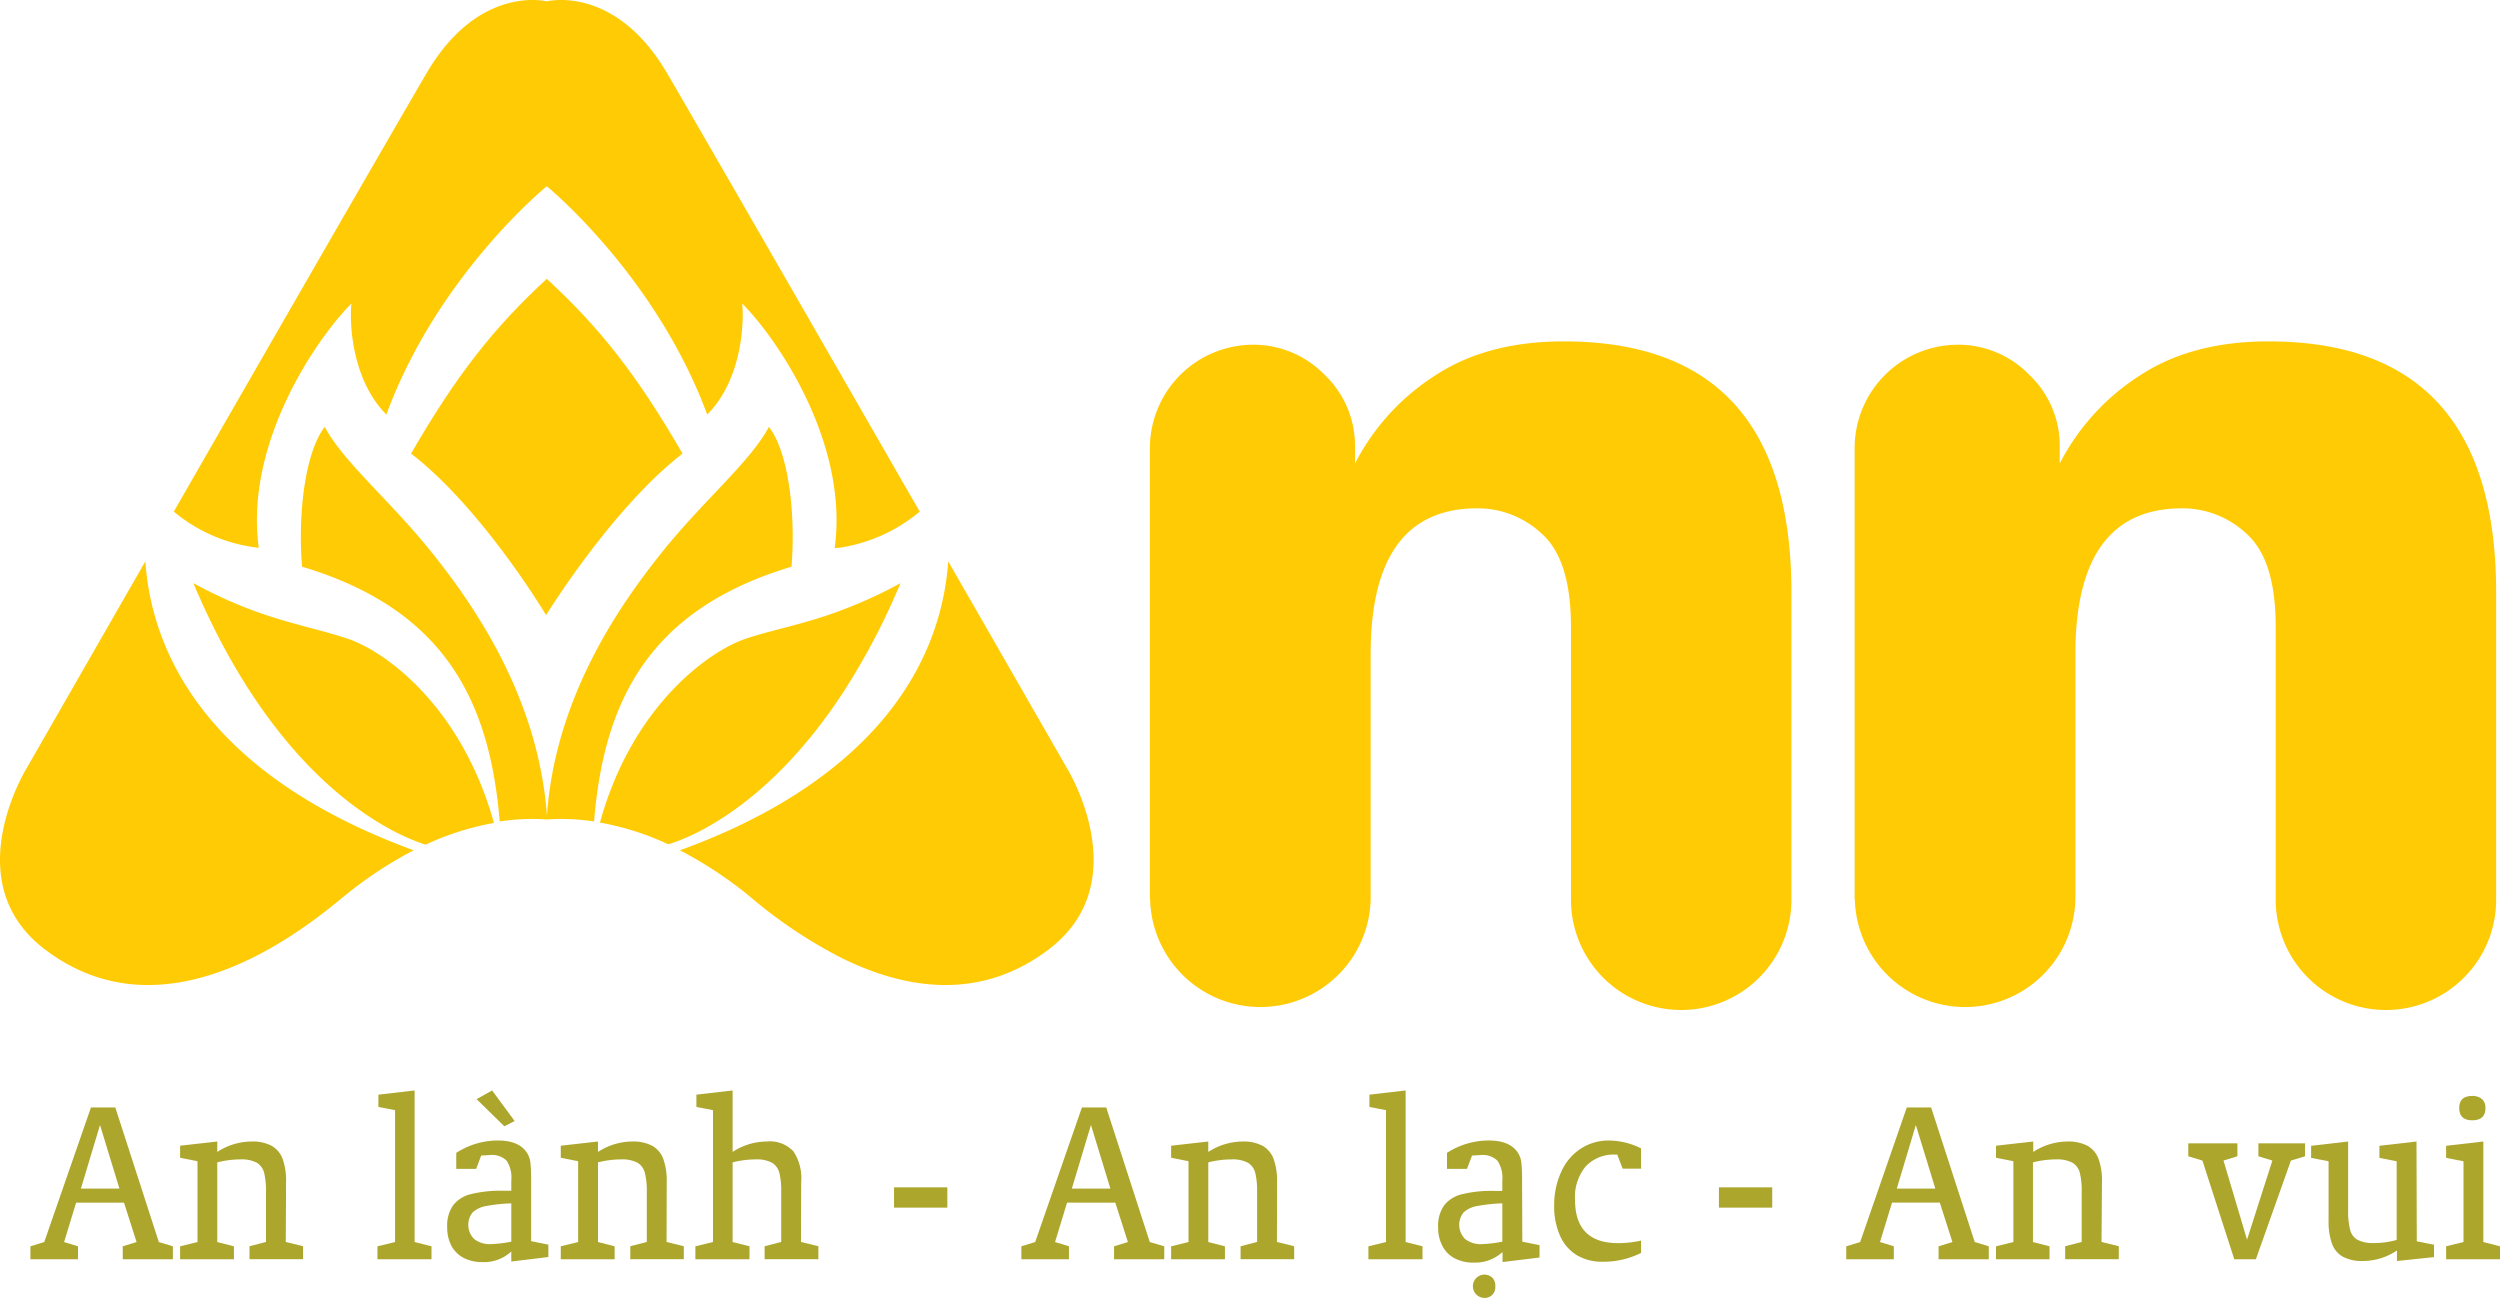 <?xml version="1.0" encoding="UTF-8"?> <svg xmlns="http://www.w3.org/2000/svg" viewBox="0 0 345.2 179.17"><defs><style>.cls-1{fill:#ffcb05;}.cls-2{fill:#aca62c;}</style></defs><g id="Layer_2" data-name="Layer 2"><g id="Layer_1-2" data-name="Layer 1"><path class="cls-1" d="M158.78,124.21V61.68A14.28,14.28,0,0,1,172.86,47.6a13.71,13.71,0,0,1,10.07,4.18,13.53,13.53,0,0,1,4.17,9.9V64a31.44,31.44,0,0,1,11-12.11q7.2-4.76,17.84-4.75,31.43,0,31.42,34.7v42.4a15.22,15.22,0,0,1-30.44,0V86.56q0-9.16-3.93-12.77a12.94,12.94,0,0,0-9-3.6q-14.73,0-14.73,20.13v33.89a15.23,15.23,0,0,1-30.45,0Z"></path><path class="cls-1" d="M256.09,124.21V61.68A14.28,14.28,0,0,1,270.17,47.6a13.67,13.67,0,0,1,10.06,4.18,13.5,13.5,0,0,1,4.18,9.9V64a31.44,31.44,0,0,1,11-12.11q7.2-4.76,17.84-4.75,31.42,0,31.42,34.7v42.4a15.22,15.22,0,0,1-30.44,0V86.56q0-9.16-3.93-12.77a12.94,12.94,0,0,0-9-3.6q-14.73,0-14.73,20.13v33.89a15.23,15.23,0,0,1-30.45,0Z"></path><path class="cls-1" d="M20.07,77.51,3.77,105.92s-9.91,15.79,2.41,25.16c16.45,12.52,35.06-2.14,41.22-7.23a55.14,55.14,0,0,1,9.72-6.44C27.26,106.47,20.84,88.79,20.07,77.51Z"></path><path class="cls-1" d="M48.53,41.91c-.29,2.55,0,10.5,4.82,15.33C60.45,37.93,75.5,25.72,75.5,25.72s15,12.21,22.15,31.52c4.83-4.83,5.11-12.78,4.83-15.33,4.82,4.82,14.76,19.3,12.77,33.78a11.52,11.52,0,0,0,1.18-.14A22.56,22.56,0,0,0,127,70.64L125.47,68C111.78,44.18,96,16.75,92.1,10.09,84.87-2.22,75.5.19,75.5.19s-9.37-2.41-16.59,9.9C54.86,17,38,46.25,24,70.64a22,22,0,0,0,11.73,5C33.76,61.21,43.7,46.73,48.53,41.91Z"></path><path class="cls-1" d="M109.29,78.25c.57-6.81-.28-15.62-3.12-19.31-2.56,4.83-9.09,10.22-14.77,17.32S76.67,96.14,75.52,112.61c0-4.91,0-4.9,0,0C74.33,96.14,65.28,83.36,59.6,76.26S47.39,63.77,44.84,58.94c-2.84,3.69-3.7,12.5-3.13,19.31C61.42,84.15,67.62,96.8,69,113.43a29.31,29.31,0,0,1,6.51-.28,29.43,29.43,0,0,1,6.52.28C83.38,96.8,89.59,84.15,109.29,78.25Z"></path><path class="cls-1" d="M75.5,38.5C68.12,45.31,63,51.84,56.76,62.63c9.4,7.25,17.76,20.83,18.64,22.3,1.55-2.46,9.88-15.38,18.84-22.3C88,51.84,82.88,45.31,75.5,38.5Z"></path><path class="cls-1" d="M48,88.19c-6-2-11.93-2.56-21.3-7.67,11.92,28.29,28.16,34.89,32.07,36.11a38.15,38.15,0,0,1,9.43-3C63.8,97.76,53.4,90,48,88.19Z"></path><path class="cls-1" d="M116.43,95.59a94.75,94.75,0,0,0,7.91-15.07,61.47,61.47,0,0,1-7.91,3.65c-5.2,2-9.29,2.65-13.39,4C97.6,90,87.2,97.76,82.84,113.58a38,38,0,0,1,9.43,3C95.36,115.67,106.16,111.33,116.43,95.59Z"></path><path class="cls-1" d="M147.24,105.92,130.93,77.51c-.52,7.55-3.57,18-14.5,27.33-5.38,4.61-12.69,9-22.55,12.57a55.63,55.63,0,0,1,9.73,6.44,65.18,65.18,0,0,0,12.82,8.54c8.22,4,18.68,6.08,28.4-1.31C157.14,121.71,147.24,105.92,147.24,105.92Z"></path><path class="cls-2" d="M15.92,152.92H12.56L6.11,171.5l-1.91.59v1.79h6.57v-1.79l-1.92-.59,1.66-5.44h6.61l1.74,5.44-1.91.59v1.79h6.92v-1.79l-1.94-.59Zm-4.75,11.2,2.64-8.78,2.68,8.78Z"></path><path class="cls-2" d="M39.5,163.19a8.92,8.92,0,0,0-.46-3.13,3.48,3.48,0,0,0-1.52-1.84,5.65,5.65,0,0,0-2.8-.6A8.76,8.76,0,0,0,30,159.06v-1.44l-5.13.58v1.66l2.4.48V171.5l-2.4.59v1.79h7.43v-1.79L30,171.5v-11a13.11,13.11,0,0,1,3.19-.41,4.48,4.48,0,0,1,2.29.47,2.3,2.3,0,0,1,1,1.41,11.05,11.05,0,0,1,.25,2.62v6.9l-2.28.59v1.79h7.4v-1.79l-2.39-.59Z"></path><polygon class="cls-2" points="57.25 150.57 52.25 151.15 52.25 152.85 54.55 153.29 54.55 171.5 52.12 172.09 52.12 173.88 59.58 173.88 59.58 172.09 57.25 171.5 57.25 150.57"></polygon><path class="cls-2" d="M73.34,163.05a24,24,0,0,0-.09-2.43,3.17,3.17,0,0,0-.4-1.3c-.71-1.23-2.08-1.84-4.1-1.84A10.57,10.57,0,0,0,63,159.19v2.21h2.75l.69-1.84,1.19-.07a2.89,2.89,0,0,1,2.34.79A4.33,4.33,0,0,1,70.6,163v1.42l-.54,0h-.62a17,17,0,0,0-4.4.46,4.38,4.38,0,0,0-2.48,1.56,4.9,4.9,0,0,0-.81,3,5.45,5.45,0,0,0,.59,2.6A4.11,4.11,0,0,0,64,173.68a5.48,5.48,0,0,0,2.6.59,5.57,5.57,0,0,0,4-1.46v1.38l5.12-.62v-1.71l-2.38-.48Zm-2.74,8.4a18,18,0,0,1-2.8.34,3.49,3.49,0,0,1-2.32-.7,2.76,2.76,0,0,1-.22-3.68,3.68,3.68,0,0,1,1.86-.88,23,23,0,0,1,3.48-.37Z"></path><polygon class="cls-2" points="71.06 154.79 67.95 150.57 65.81 151.77 69.64 155.52 71.06 154.79"></polygon><path class="cls-2" d="M92.06,163.19a8.92,8.92,0,0,0-.46-3.13,3.48,3.48,0,0,0-1.52-1.84,5.67,5.67,0,0,0-2.8-.6,8.76,8.76,0,0,0-4.71,1.44v-1.44l-5.14.58v1.66l2.4.48V171.5l-2.4.59v1.79h7.44v-1.79l-2.3-.59v-11a13.05,13.05,0,0,1,3.19-.41,4.5,4.5,0,0,1,2.29.47,2.32,2.32,0,0,1,1,1.41,10.47,10.47,0,0,1,.26,2.62v6.9l-2.28.59v1.79h7.39v-1.79l-2.38-.59Z"></path><path class="cls-2" d="M110.63,163.19a6.64,6.64,0,0,0-1.09-4.23,4.45,4.45,0,0,0-3.67-1.34,8.63,8.63,0,0,0-4.71,1.44v-8.49l-5,.58v1.7l2.29.44V171.5l-2.43.59v1.79h7.47v-1.79l-2.33-.59v-11a13,13,0,0,1,3.18-.41,4.46,4.46,0,0,1,2.28.47,2.32,2.32,0,0,1,1,1.41,10.55,10.55,0,0,1,.25,2.62v6.9l-2.29.59v1.79H113v-1.79l-2.4-.59Z"></path><rect class="cls-2" x="123.45" y="163.95" width="7.36" height="2.8"></rect><path class="cls-2" d="M152.75,152.92h-3.36l-6.45,18.58-1.91.59v1.79h6.57v-1.79l-1.92-.59,1.66-5.44H154l1.74,5.44-1.91.59v1.79h6.93v-1.79l-2-.59ZM148,164.12l2.64-8.78,2.68,8.78Z"></path><path class="cls-2" d="M176.34,163.19a8.9,8.9,0,0,0-.47-3.13,3.44,3.44,0,0,0-1.52-1.84,5.61,5.61,0,0,0-2.79-.6,8.82,8.82,0,0,0-4.72,1.44v-1.44l-5.13.58v1.66l2.4.48V171.5l-2.4.59v1.79h7.43v-1.79l-2.3-.59v-11a13.13,13.13,0,0,1,3.2-.41,4.53,4.53,0,0,1,2.29.47,2.32,2.32,0,0,1,1,1.41,10.55,10.55,0,0,1,.25,2.62v6.9l-2.28.59v1.79h7.4v-1.79l-2.38-.59Z"></path><polygon class="cls-2" points="194.09 150.57 189.09 151.15 189.09 152.85 191.38 153.29 191.38 171.5 188.95 172.09 188.95 173.88 196.42 173.88 196.42 172.09 194.09 171.5 194.09 150.57"></polygon><path class="cls-2" d="M210.17,163.05a24,24,0,0,0-.09-2.43,3.17,3.17,0,0,0-.4-1.3c-.71-1.23-2.08-1.84-4.1-1.84a10.57,10.57,0,0,0-5.78,1.71v2.21h2.76l.7-1.84,1.18-.07a2.91,2.91,0,0,1,2.34.79,4.33,4.33,0,0,1,.66,2.74v1.42l-.55,0h-.62a17,17,0,0,0-4.4.46,4.38,4.38,0,0,0-2.48,1.56,4.9,4.9,0,0,0-.81,3,5.34,5.34,0,0,0,.6,2.6,4,4,0,0,0,1.68,1.69,5.49,5.49,0,0,0,2.61.59,5.59,5.59,0,0,0,4-1.46v1.38l5.11-.62v-1.71l-2.38-.48Zm-2.73,8.4a18.13,18.13,0,0,1-2.81.34,3.49,3.49,0,0,1-2.32-.7,2.76,2.76,0,0,1-.22-3.68,3.67,3.67,0,0,1,1.87-.88,22.68,22.68,0,0,1,3.48-.37Z"></path><path class="cls-2" d="M204.86,176a1.61,1.61,0,0,0,0,3.21,1.46,1.46,0,0,0,1.61-1.62,1.56,1.56,0,0,0-.42-1.18A1.61,1.61,0,0,0,204.86,176Z"></path><path class="cls-2" d="M218.27,158.61a7.32,7.32,0,0,0-2.67,3.14,11,11,0,0,0-1,4.73,9.88,9.88,0,0,0,.81,4.15,5.92,5.92,0,0,0,2.31,2.68,6.7,6.7,0,0,0,3.55.91A11.53,11.53,0,0,0,226.6,173V171.3a14.55,14.55,0,0,1-3.18.35q-5.94,0-5.94-6a6.59,6.59,0,0,1,1.47-4.59,5.3,5.3,0,0,1,4.13-1.63h.24l.73,1.94h2.55v-2.8a10.14,10.14,0,0,0-4.46-1.09A7,7,0,0,0,218.27,158.61Z"></path><rect class="cls-2" x="237.35" y="163.95" width="7.36" height="2.8"></rect><path class="cls-2" d="M266.65,152.92h-3.36l-6.44,18.58-1.92.59v1.79h6.57v-1.79l-1.91-.59,1.66-5.44h6.6l1.74,5.44-1.91.59v1.79h6.93v-1.79l-1.94-.59Zm-4.74,11.2,2.63-8.78,2.69,8.78Z"></path><path class="cls-2" d="M290.24,163.19a8.92,8.92,0,0,0-.46-3.13,3.48,3.48,0,0,0-1.52-1.84,5.67,5.67,0,0,0-2.8-.6,8.76,8.76,0,0,0-4.71,1.44v-1.44l-5.14.58v1.66l2.4.48V171.5l-2.4.59v1.79H283v-1.79l-2.29-.59v-11a13.05,13.05,0,0,1,3.19-.41,4.5,4.5,0,0,1,2.29.47,2.32,2.32,0,0,1,1,1.41,10.55,10.55,0,0,1,.25,2.62v6.9l-2.28.59v1.79h7.4v-1.79l-2.38-.59Z"></path><polygon class="cls-2" points="311.84 159.66 313.77 160.25 310.27 171.18 307.02 160.25 308.94 159.66 308.94 157.87 302.16 157.87 302.16 159.66 304.11 160.25 308.51 173.88 311.49 173.88 316.33 160.25 318.28 159.66 318.28 157.87 311.84 157.87 311.84 159.66"></polygon><path class="cls-2" d="M333.67,157.62l-5.12.59v1.67l2.38.47v10.86a11.65,11.65,0,0,1-3.14.43,4.62,4.62,0,0,1-2.29-.46,2.22,2.22,0,0,1-1-1.39,9.92,9.92,0,0,1-.27-2.61v-9.56l-5.11.59v1.67l2.41.47v8.21a9,9,0,0,0,.46,3.13,3.35,3.35,0,0,0,1.5,1.83,5.61,5.61,0,0,0,2.79.6,8.51,8.51,0,0,0,4.69-1.45v1.45l5.12-.54v-1.71l-2.38-.47Z"></path><polygon class="cls-2" points="342.9 171.5 342.9 157.62 337.76 158.21 337.76 159.88 340.16 160.35 340.16 171.5 337.76 172.09 337.76 173.88 345.2 173.88 345.2 172.09 342.9 171.5"></polygon><path class="cls-2" d="M341.37,154.69c1.21,0,1.82-.56,1.82-1.69a1.58,1.58,0,0,0-.48-1.24,2,2,0,0,0-1.34-.43c-1.2,0-1.8.56-1.8,1.67S340.17,154.69,341.37,154.69Z"></path></g></g></svg> 
